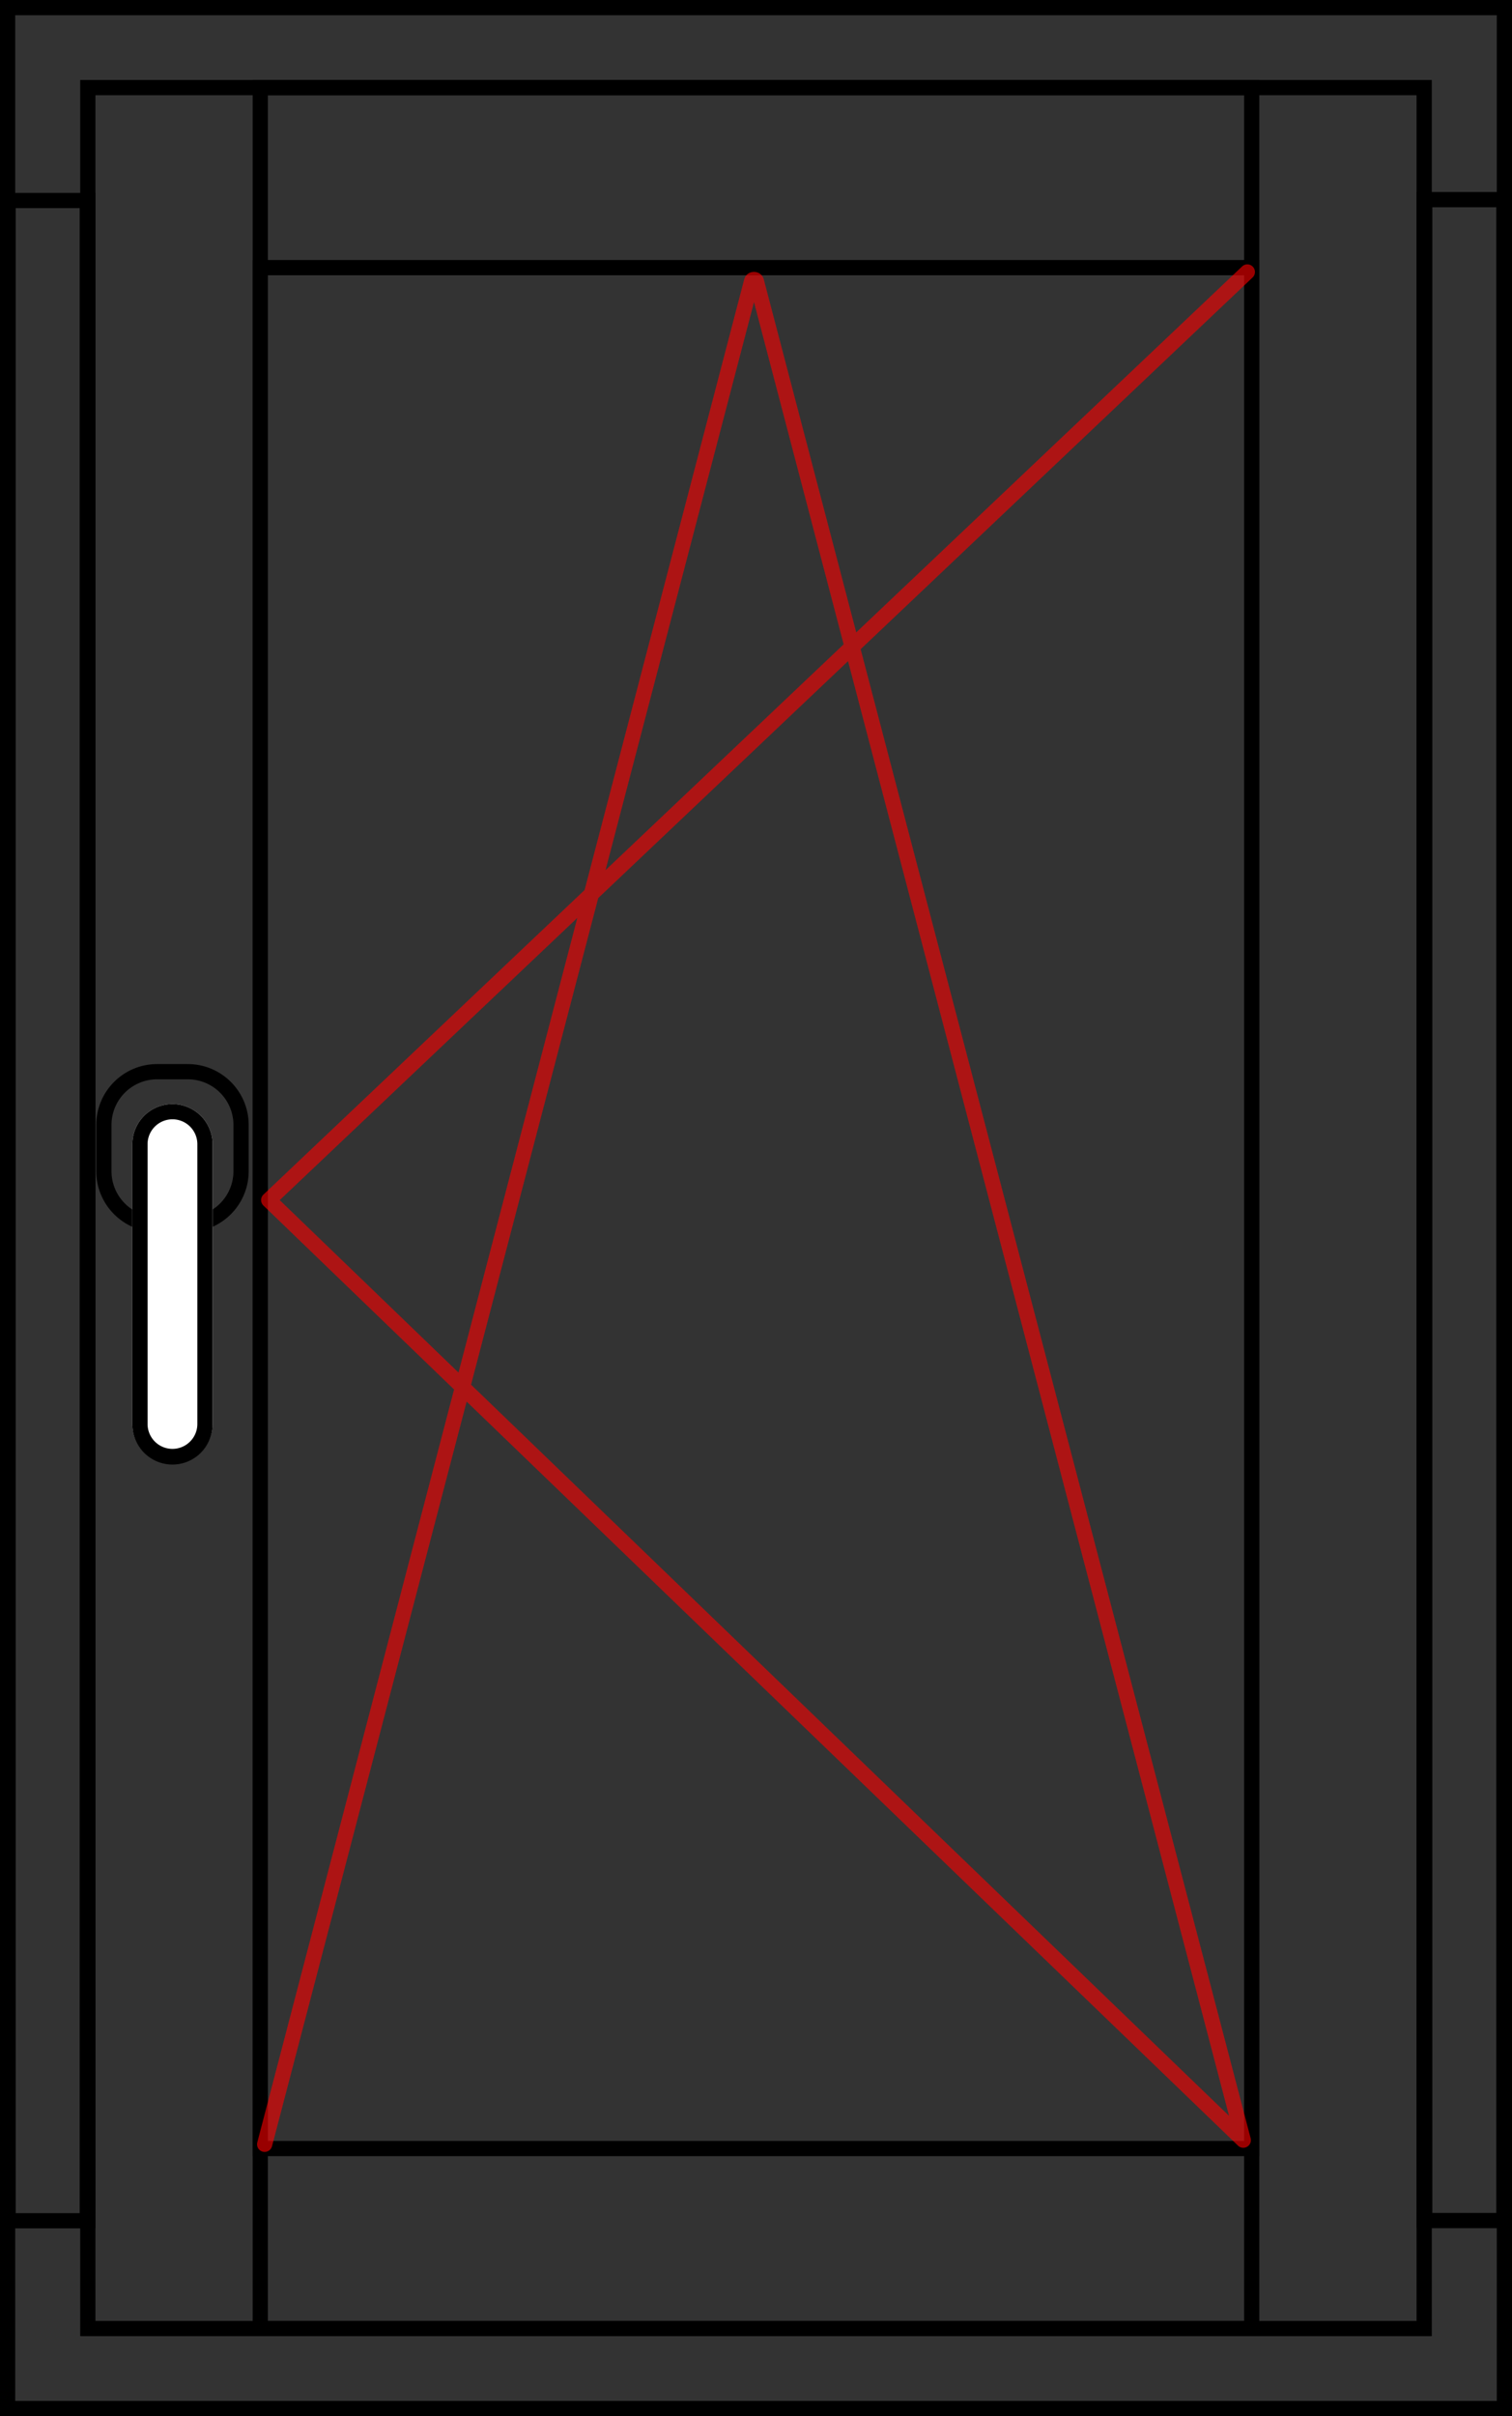 <svg width="298" height="476" fill="none" xmlns="http://www.w3.org/2000/svg"><rect width="100%" height="100%" fill="#333333" stroke="none"/><path fill-rule="evenodd" clip-rule="evenodd" d="M295 3H3v470h292V3zM0 0v476h298V0H0z" fill="#000"/><path fill-rule="evenodd" clip-rule="evenodd" d="M15.698 41H3.102v395h12.596V41zM0 38v401h18.8V38H0zm294.897 2.828h-12.596v395.133h12.596V40.828zm-15.698-3v401.133h18.8V37.828h-18.8z" fill="#000"/><path fill-rule="evenodd" clip-rule="evenodd" d="M279.191 18.762H18.809v438.477H279.19V18.762zm-263.382-3v444.477H282.19V15.762H15.809z" fill="#000"/><path fill-rule="evenodd" clip-rule="evenodd" d="M37.01 212.629h-6.037a9 9 0 0 0-9 9v9.099a9 9 0 0 0 9 9h6.037a9 9 0 0 0 9-9v-9.099a9 9 0 0 0-9-9zm-6.037-3c-6.628 0-12 5.372-12 12v9.099c0 6.628 5.372 12 12 12h6.037c6.627 0 12-5.372 12-12v-9.099c0-6.628-5.373-12-12-12h-6.037z" fill="#000"/><path d="M26.086 225.414a7.904 7.904 0 0 1 15.809 0v55.118a7.905 7.905 0 1 1-15.81 0v-55.118z" fill="#fff"/><path fill-rule="evenodd" clip-rule="evenodd" d="M38.895 280.532v-55.118a4.905 4.905 0 0 0-9.81 0v55.118a4.905 4.905 0 1 0 9.81 0zM33.99 217.51a7.904 7.904 0 0 0-7.904 7.904v55.118a7.905 7.905 0 1 0 15.809 0v-55.118a7.904 7.904 0 0 0-7.905-7.904zM245.2 54.226H52.797v367.549H245.2V54.225zm-195.403-3v373.549H248.2V51.225H49.797z" fill="#000"/><path fill-rule="evenodd" clip-rule="evenodd" d="M245.2 18.762H52.797v438.477H245.2V18.762zm-195.403-3v444.477H248.2V15.762H49.797z" fill="#000"/><path opacity=".6" fill-rule="evenodd" clip-rule="evenodd" d="M146.669 55.058c.521-1.991 3.348-1.992 3.87 0l18.218 69.527 76.04-72.084a1.5 1.5 0 1 1 2.064 2.177l-77.237 73.218 76.865 293.347a1.499 1.499 0 0 1-2.492 1.46L91.969 276.121 53.619 422.79a1.5 1.5 0 1 1-2.902-.758l38.776-148.299-37.575-36.229a1.5 1.5 0 0 1 .009-2.168l63.293-60.001 31.449-120.277zm-32.886 125.773l-58.654 55.602 35.234 33.972 23.42-89.574zm-20.944 91.961l25.067-95.869 49.234-46.672 75.093 286.583L92.839 272.792zm73.433-145.852l-46.929 44.487 29.262-111.913 17.667 67.426z" fill="red"/></svg>